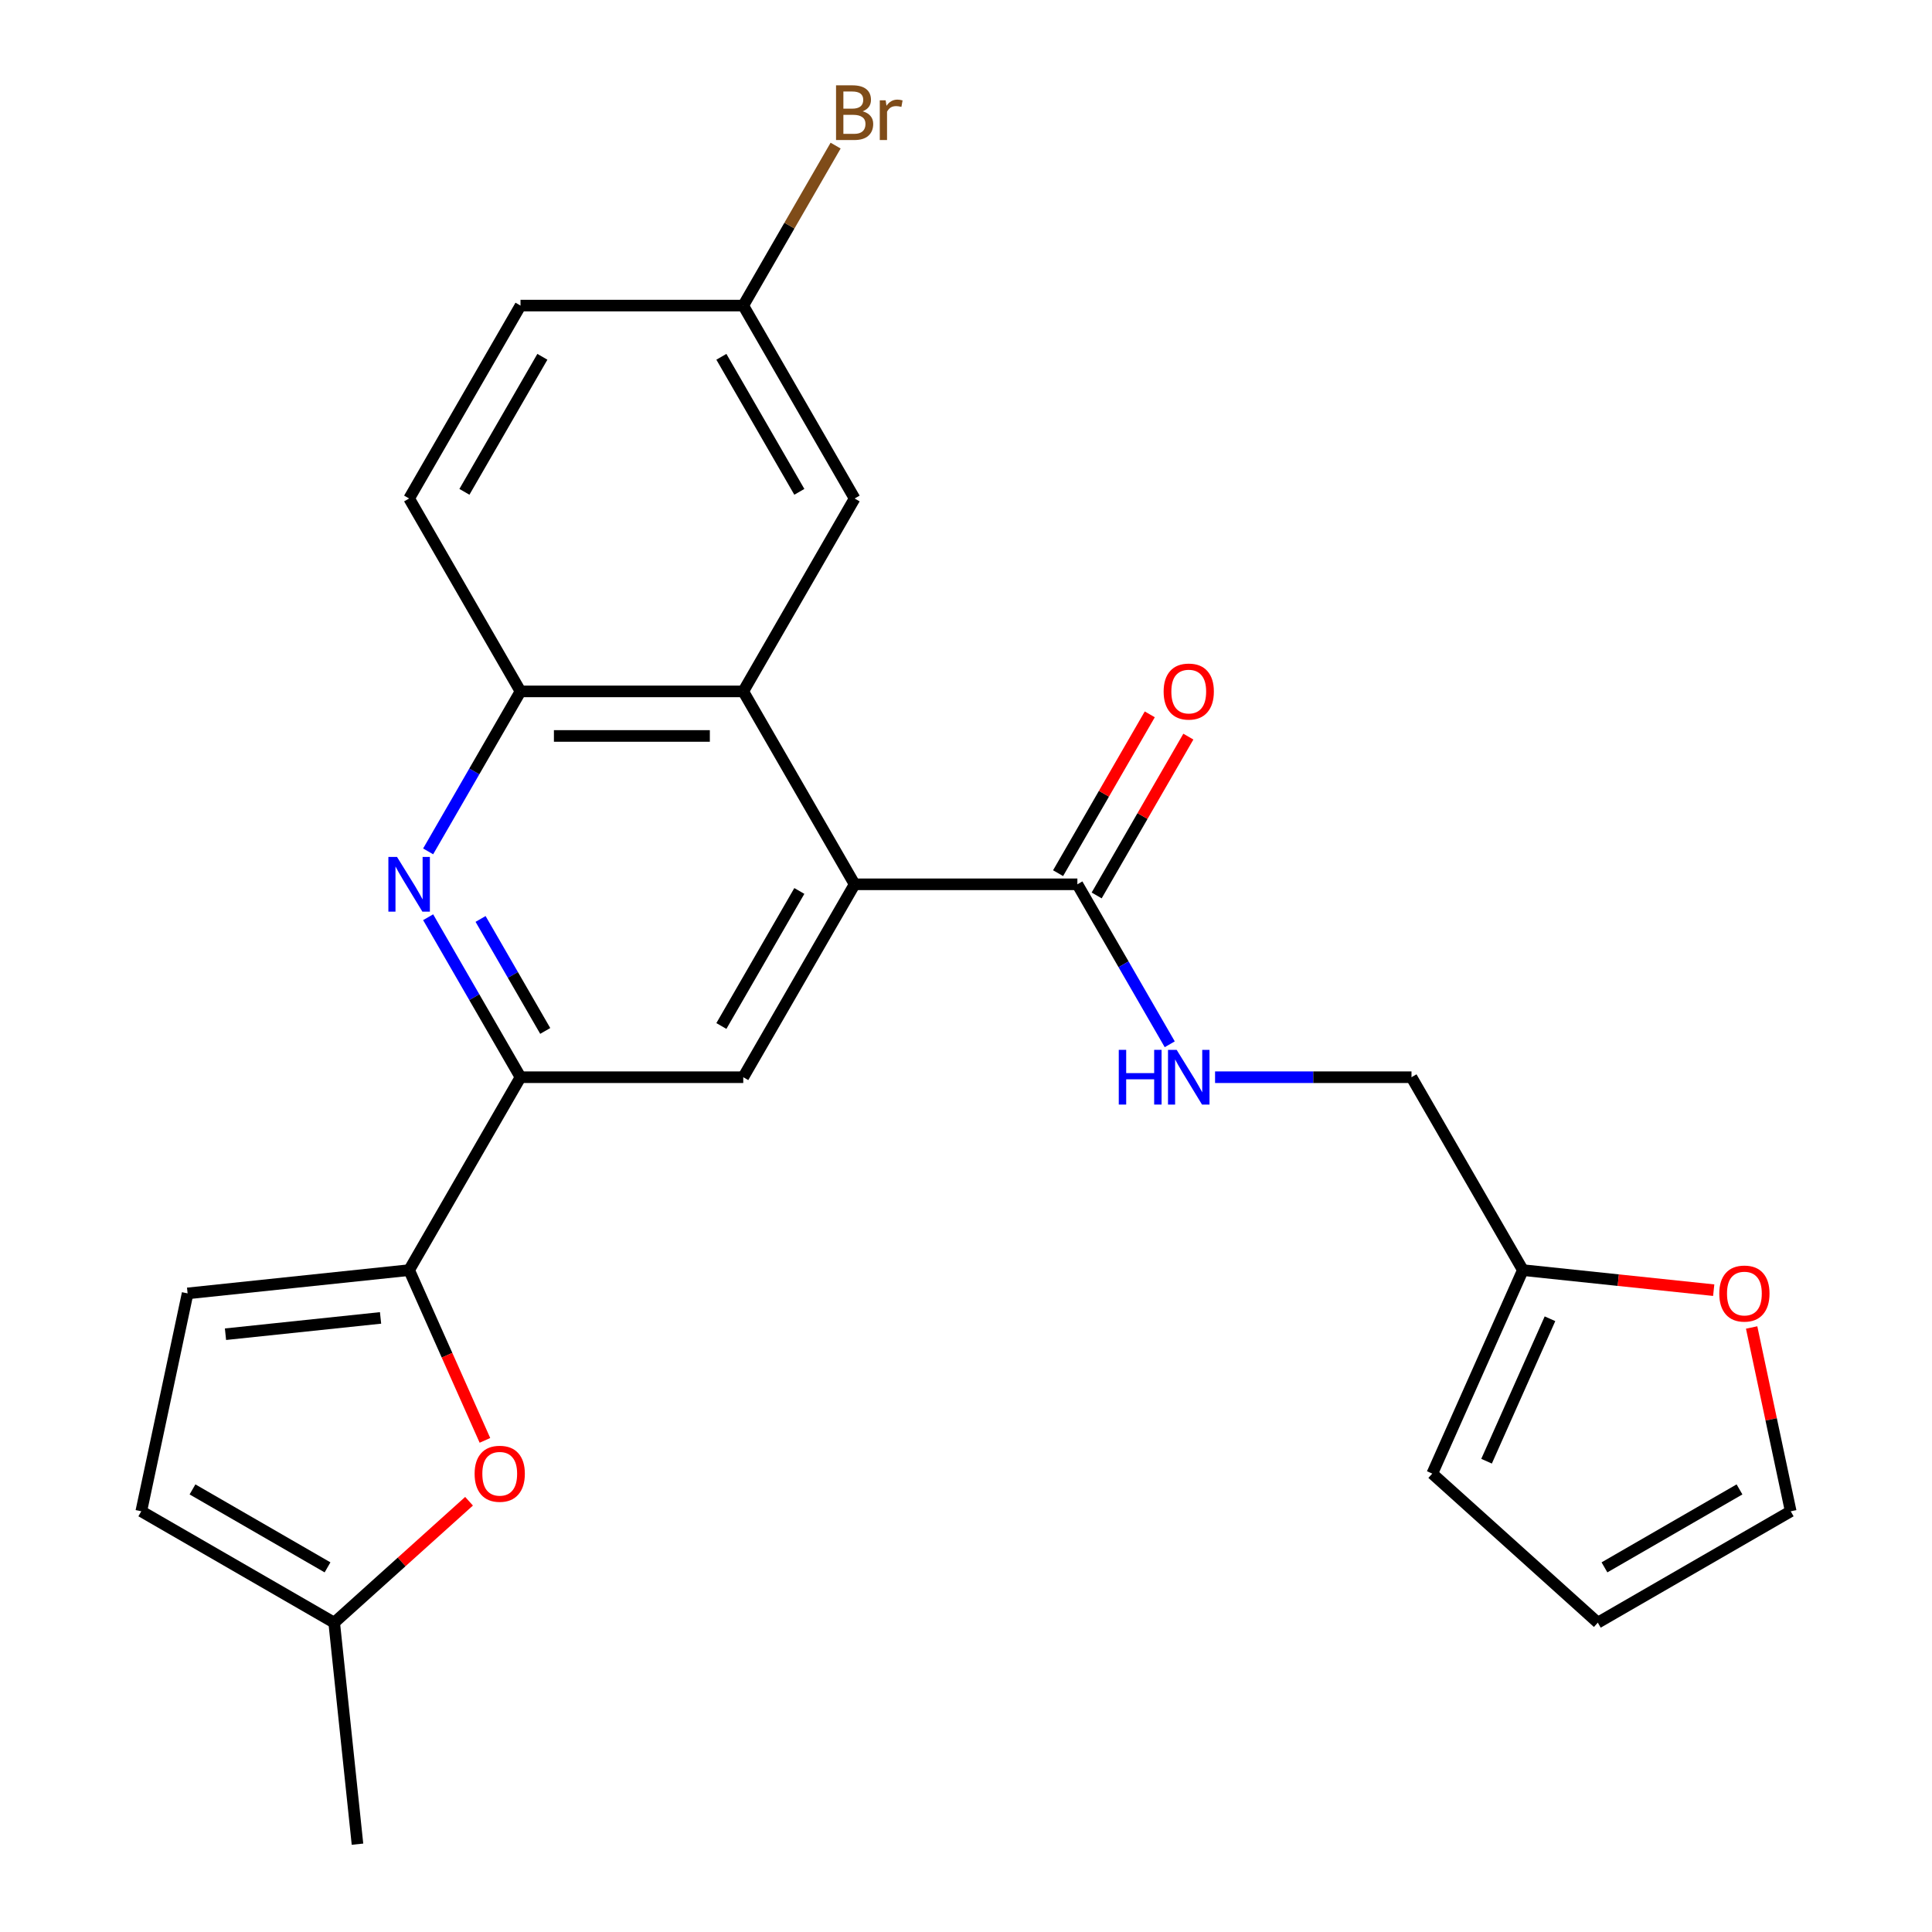 <?xml version='1.0' encoding='iso-8859-1'?>
<svg version='1.1' baseProfile='full'
              xmlns='http://www.w3.org/2000/svg'
                      xmlns:rdkit='http://www.rdkit.org/xml'
                      xmlns:xlink='http://www.w3.org/1999/xlink'
                  xml:space='preserve'
width='1000px' height='1000px' viewBox='0 0 1000 1000'>
<!-- END OF HEADER -->
<rect style='opacity:1.0;fill:#FFFFFF;stroke:none' width='1000' height='1000' x='0' y='0'> </rect>
<path class='bond-3' d='M 442.353,457.715 L 384.706,357.867' style='fill:none;fill-rule:evenodd;stroke:#000000;stroke-width:6px;stroke-linecap:butt;stroke-linejoin:miter;stroke-opacity:1' />
<path class='bond-5' d='M 442.353,457.715 L 384.706,557.562' style='fill:none;fill-rule:evenodd;stroke:#000000;stroke-width:6px;stroke-linecap:butt;stroke-linejoin:miter;stroke-opacity:1' />
<path class='bond-5' d='M 413.736,461.163 L 373.384,531.056' style='fill:none;fill-rule:evenodd;stroke:#000000;stroke-width:6px;stroke-linecap:butt;stroke-linejoin:miter;stroke-opacity:1' />
<path class='bond-6' d='M 442.353,457.715 L 557.647,457.715' style='fill:none;fill-rule:evenodd;stroke:#000000;stroke-width:6px;stroke-linecap:butt;stroke-linejoin:miter;stroke-opacity:1' />
<path class='bond-0' d='M 221.604,474.757 L 245.508,516.16' style='fill:none;fill-rule:evenodd;stroke:#0000FF;stroke-width:6px;stroke-linecap:butt;stroke-linejoin:miter;stroke-opacity:1' />
<path class='bond-0' d='M 245.508,516.16 L 269.412,557.562' style='fill:none;fill-rule:evenodd;stroke:#000000;stroke-width:6px;stroke-linecap:butt;stroke-linejoin:miter;stroke-opacity:1' />
<path class='bond-0' d='M 248.745,475.649 L 265.478,504.63' style='fill:none;fill-rule:evenodd;stroke:#0000FF;stroke-width:6px;stroke-linecap:butt;stroke-linejoin:miter;stroke-opacity:1' />
<path class='bond-0' d='M 265.478,504.63 L 282.21,533.612' style='fill:none;fill-rule:evenodd;stroke:#000000;stroke-width:6px;stroke-linecap:butt;stroke-linejoin:miter;stroke-opacity:1' />
<path class='bond-25' d='M 221.604,440.673 L 245.508,399.27' style='fill:none;fill-rule:evenodd;stroke:#0000FF;stroke-width:6px;stroke-linecap:butt;stroke-linejoin:miter;stroke-opacity:1' />
<path class='bond-25' d='M 245.508,399.27 L 269.412,357.867' style='fill:none;fill-rule:evenodd;stroke:#000000;stroke-width:6px;stroke-linecap:butt;stroke-linejoin:miter;stroke-opacity:1' />
<path class='bond-1' d='M 211.765,657.41 L 269.412,557.562' style='fill:none;fill-rule:evenodd;stroke:#000000;stroke-width:6px;stroke-linecap:butt;stroke-linejoin:miter;stroke-opacity:1' />
<path class='bond-4' d='M 211.765,657.41 L 231.383,701.472' style='fill:none;fill-rule:evenodd;stroke:#000000;stroke-width:6px;stroke-linecap:butt;stroke-linejoin:miter;stroke-opacity:1' />
<path class='bond-4' d='M 231.383,701.472 L 251,745.534' style='fill:none;fill-rule:evenodd;stroke:#FF0000;stroke-width:6px;stroke-linecap:butt;stroke-linejoin:miter;stroke-opacity:1' />
<path class='bond-8' d='M 211.765,657.41 L 97.103,669.461' style='fill:none;fill-rule:evenodd;stroke:#000000;stroke-width:6px;stroke-linecap:butt;stroke-linejoin:miter;stroke-opacity:1' />
<path class='bond-8' d='M 196.976,682.15 L 116.712,690.586' style='fill:none;fill-rule:evenodd;stroke:#000000;stroke-width:6px;stroke-linecap:butt;stroke-linejoin:miter;stroke-opacity:1' />
<path class='bond-2' d='M 269.412,557.562 L 384.706,557.562' style='fill:none;fill-rule:evenodd;stroke:#000000;stroke-width:6px;stroke-linecap:butt;stroke-linejoin:miter;stroke-opacity:1' />
<path class='bond-7' d='M 384.706,357.867 L 269.412,357.867' style='fill:none;fill-rule:evenodd;stroke:#000000;stroke-width:6px;stroke-linecap:butt;stroke-linejoin:miter;stroke-opacity:1' />
<path class='bond-7' d='M 367.412,380.926 L 286.706,380.926' style='fill:none;fill-rule:evenodd;stroke:#000000;stroke-width:6px;stroke-linecap:butt;stroke-linejoin:miter;stroke-opacity:1' />
<path class='bond-14' d='M 384.706,357.867 L 442.353,258.02' style='fill:none;fill-rule:evenodd;stroke:#000000;stroke-width:6px;stroke-linecap:butt;stroke-linejoin:miter;stroke-opacity:1' />
<path class='bond-9' d='M 242.777,777.037 L 207.878,808.46' style='fill:none;fill-rule:evenodd;stroke:#FF0000;stroke-width:6px;stroke-linecap:butt;stroke-linejoin:miter;stroke-opacity:1' />
<path class='bond-9' d='M 207.878,808.46 L 172.979,839.883' style='fill:none;fill-rule:evenodd;stroke:#000000;stroke-width:6px;stroke-linecap:butt;stroke-linejoin:miter;stroke-opacity:1' />
<path class='bond-10' d='M 557.647,457.715 L 581.551,499.117' style='fill:none;fill-rule:evenodd;stroke:#000000;stroke-width:6px;stroke-linecap:butt;stroke-linejoin:miter;stroke-opacity:1' />
<path class='bond-10' d='M 581.551,499.117 L 605.455,540.52' style='fill:none;fill-rule:evenodd;stroke:#0000FF;stroke-width:6px;stroke-linecap:butt;stroke-linejoin:miter;stroke-opacity:1' />
<path class='bond-15' d='M 567.632,463.48 L 591.362,422.377' style='fill:none;fill-rule:evenodd;stroke:#000000;stroke-width:6px;stroke-linecap:butt;stroke-linejoin:miter;stroke-opacity:1' />
<path class='bond-15' d='M 591.362,422.377 L 615.093,381.274' style='fill:none;fill-rule:evenodd;stroke:#FF0000;stroke-width:6px;stroke-linecap:butt;stroke-linejoin:miter;stroke-opacity:1' />
<path class='bond-15' d='M 547.662,451.95 L 571.393,410.848' style='fill:none;fill-rule:evenodd;stroke:#000000;stroke-width:6px;stroke-linecap:butt;stroke-linejoin:miter;stroke-opacity:1' />
<path class='bond-15' d='M 571.393,410.848 L 595.123,369.745' style='fill:none;fill-rule:evenodd;stroke:#FF0000;stroke-width:6px;stroke-linecap:butt;stroke-linejoin:miter;stroke-opacity:1' />
<path class='bond-19' d='M 269.412,357.867 L 211.765,258.02' style='fill:none;fill-rule:evenodd;stroke:#000000;stroke-width:6px;stroke-linecap:butt;stroke-linejoin:miter;stroke-opacity:1' />
<path class='bond-11' d='M 97.103,669.461 L 73.132,782.236' style='fill:none;fill-rule:evenodd;stroke:#000000;stroke-width:6px;stroke-linecap:butt;stroke-linejoin:miter;stroke-opacity:1' />
<path class='bond-24' d='M 172.979,839.883 L 185.031,954.545' style='fill:none;fill-rule:evenodd;stroke:#000000;stroke-width:6px;stroke-linecap:butt;stroke-linejoin:miter;stroke-opacity:1' />
<path class='bond-27' d='M 172.979,839.883 L 73.132,782.236' style='fill:none;fill-rule:evenodd;stroke:#000000;stroke-width:6px;stroke-linecap:butt;stroke-linejoin:miter;stroke-opacity:1' />
<path class='bond-27' d='M 169.531,811.266 L 99.638,770.914' style='fill:none;fill-rule:evenodd;stroke:#000000;stroke-width:6px;stroke-linecap:butt;stroke-linejoin:miter;stroke-opacity:1' />
<path class='bond-20' d='M 628.916,557.562 L 679.752,557.562' style='fill:none;fill-rule:evenodd;stroke:#0000FF;stroke-width:6px;stroke-linecap:butt;stroke-linejoin:miter;stroke-opacity:1' />
<path class='bond-20' d='M 679.752,557.562 L 730.588,557.562' style='fill:none;fill-rule:evenodd;stroke:#000000;stroke-width:6px;stroke-linecap:butt;stroke-linejoin:miter;stroke-opacity:1' />
<path class='bond-12' d='M 788.235,657.41 L 730.588,557.562' style='fill:none;fill-rule:evenodd;stroke:#000000;stroke-width:6px;stroke-linecap:butt;stroke-linejoin:miter;stroke-opacity:1' />
<path class='bond-13' d='M 788.235,657.41 L 837.625,662.601' style='fill:none;fill-rule:evenodd;stroke:#000000;stroke-width:6px;stroke-linecap:butt;stroke-linejoin:miter;stroke-opacity:1' />
<path class='bond-13' d='M 837.625,662.601 L 887.015,667.792' style='fill:none;fill-rule:evenodd;stroke:#FF0000;stroke-width:6px;stroke-linecap:butt;stroke-linejoin:miter;stroke-opacity:1' />
<path class='bond-16' d='M 788.235,657.41 L 741.341,762.736' style='fill:none;fill-rule:evenodd;stroke:#000000;stroke-width:6px;stroke-linecap:butt;stroke-linejoin:miter;stroke-opacity:1' />
<path class='bond-16' d='M 802.266,682.588 L 769.44,756.316' style='fill:none;fill-rule:evenodd;stroke:#000000;stroke-width:6px;stroke-linecap:butt;stroke-linejoin:miter;stroke-opacity:1' />
<path class='bond-17' d='M 906.647,687.104 L 916.758,734.67' style='fill:none;fill-rule:evenodd;stroke:#FF0000;stroke-width:6px;stroke-linecap:butt;stroke-linejoin:miter;stroke-opacity:1' />
<path class='bond-17' d='M 916.758,734.67 L 926.868,782.236' style='fill:none;fill-rule:evenodd;stroke:#000000;stroke-width:6px;stroke-linecap:butt;stroke-linejoin:miter;stroke-opacity:1' />
<path class='bond-21' d='M 442.353,258.02 L 384.706,158.172' style='fill:none;fill-rule:evenodd;stroke:#000000;stroke-width:6px;stroke-linecap:butt;stroke-linejoin:miter;stroke-opacity:1' />
<path class='bond-21' d='M 413.736,254.572 L 373.384,184.679' style='fill:none;fill-rule:evenodd;stroke:#000000;stroke-width:6px;stroke-linecap:butt;stroke-linejoin:miter;stroke-opacity:1' />
<path class='bond-18' d='M 741.341,762.736 L 827.021,839.883' style='fill:none;fill-rule:evenodd;stroke:#000000;stroke-width:6px;stroke-linecap:butt;stroke-linejoin:miter;stroke-opacity:1' />
<path class='bond-28' d='M 926.868,782.236 L 827.021,839.883' style='fill:none;fill-rule:evenodd;stroke:#000000;stroke-width:6px;stroke-linecap:butt;stroke-linejoin:miter;stroke-opacity:1' />
<path class='bond-28' d='M 900.362,770.914 L 830.469,811.266' style='fill:none;fill-rule:evenodd;stroke:#000000;stroke-width:6px;stroke-linecap:butt;stroke-linejoin:miter;stroke-opacity:1' />
<path class='bond-26' d='M 211.765,258.02 L 269.412,158.172' style='fill:none;fill-rule:evenodd;stroke:#000000;stroke-width:6px;stroke-linecap:butt;stroke-linejoin:miter;stroke-opacity:1' />
<path class='bond-26' d='M 240.382,254.572 L 280.734,184.679' style='fill:none;fill-rule:evenodd;stroke:#000000;stroke-width:6px;stroke-linecap:butt;stroke-linejoin:miter;stroke-opacity:1' />
<path class='bond-22' d='M 384.706,158.172 L 269.412,158.172' style='fill:none;fill-rule:evenodd;stroke:#000000;stroke-width:6px;stroke-linecap:butt;stroke-linejoin:miter;stroke-opacity:1' />
<path class='bond-23' d='M 384.706,158.172 L 408.61,116.77' style='fill:none;fill-rule:evenodd;stroke:#000000;stroke-width:6px;stroke-linecap:butt;stroke-linejoin:miter;stroke-opacity:1' />
<path class='bond-23' d='M 408.61,116.77 L 432.514,75.367' style='fill:none;fill-rule:evenodd;stroke:#7F4C19;stroke-width:6px;stroke-linecap:butt;stroke-linejoin:miter;stroke-opacity:1' />
<path  class='atom-1' d='M 205.505 443.555
L 214.785 458.555
Q 215.705 460.035, 217.185 462.715
Q 218.665 465.395, 218.745 465.555
L 218.745 443.555
L 222.505 443.555
L 222.505 471.875
L 218.625 471.875
L 208.665 455.475
Q 207.505 453.555, 206.265 451.355
Q 205.065 449.155, 204.705 448.475
L 204.705 471.875
L 201.025 471.875
L 201.025 443.555
L 205.505 443.555
' fill='#0000FF'/>
<path  class='atom-5' d='M 245.659 762.816
Q 245.659 756.016, 249.019 752.216
Q 252.379 748.416, 258.659 748.416
Q 264.939 748.416, 268.299 752.216
Q 271.659 756.016, 271.659 762.816
Q 271.659 769.696, 268.259 773.616
Q 264.859 777.496, 258.659 777.496
Q 252.419 777.496, 249.019 773.616
Q 245.659 769.736, 245.659 762.816
M 258.659 774.296
Q 262.979 774.296, 265.299 771.416
Q 267.659 768.496, 267.659 762.816
Q 267.659 757.256, 265.299 754.456
Q 262.979 751.616, 258.659 751.616
Q 254.339 751.616, 251.979 754.416
Q 249.659 757.216, 249.659 762.816
Q 249.659 768.536, 251.979 771.416
Q 254.339 774.296, 258.659 774.296
' fill='#FF0000'/>
<path  class='atom-11' d='M 579.074 543.402
L 582.914 543.402
L 582.914 555.442
L 597.394 555.442
L 597.394 543.402
L 601.234 543.402
L 601.234 571.722
L 597.394 571.722
L 597.394 558.642
L 582.914 558.642
L 582.914 571.722
L 579.074 571.722
L 579.074 543.402
' fill='#0000FF'/>
<path  class='atom-11' d='M 609.034 543.402
L 618.314 558.402
Q 619.234 559.882, 620.714 562.562
Q 622.194 565.242, 622.274 565.402
L 622.274 543.402
L 626.034 543.402
L 626.034 571.722
L 622.154 571.722
L 612.194 555.322
Q 611.034 553.402, 609.794 551.202
Q 608.594 549.002, 608.234 548.322
L 608.234 571.722
L 604.554 571.722
L 604.554 543.402
L 609.034 543.402
' fill='#0000FF'/>
<path  class='atom-14' d='M 889.897 669.541
Q 889.897 662.741, 893.257 658.941
Q 896.617 655.141, 902.897 655.141
Q 909.177 655.141, 912.537 658.941
Q 915.897 662.741, 915.897 669.541
Q 915.897 676.421, 912.497 680.341
Q 909.097 684.221, 902.897 684.221
Q 896.657 684.221, 893.257 680.341
Q 889.897 676.461, 889.897 669.541
M 902.897 681.021
Q 907.217 681.021, 909.537 678.141
Q 911.897 675.221, 911.897 669.541
Q 911.897 663.981, 909.537 661.181
Q 907.217 658.341, 902.897 658.341
Q 898.577 658.341, 896.217 661.141
Q 893.897 663.941, 893.897 669.541
Q 893.897 675.261, 896.217 678.141
Q 898.577 681.021, 902.897 681.021
' fill='#FF0000'/>
<path  class='atom-16' d='M 602.294 357.947
Q 602.294 351.147, 605.654 347.347
Q 609.014 343.547, 615.294 343.547
Q 621.574 343.547, 624.934 347.347
Q 628.294 351.147, 628.294 357.947
Q 628.294 364.827, 624.894 368.747
Q 621.494 372.627, 615.294 372.627
Q 609.054 372.627, 605.654 368.747
Q 602.294 364.867, 602.294 357.947
M 615.294 369.427
Q 619.614 369.427, 621.934 366.547
Q 624.294 363.627, 624.294 357.947
Q 624.294 352.387, 621.934 349.587
Q 619.614 346.747, 615.294 346.747
Q 610.974 346.747, 608.614 349.547
Q 606.294 352.347, 606.294 357.947
Q 606.294 363.667, 608.614 366.547
Q 610.974 369.427, 615.294 369.427
' fill='#FF0000'/>
<path  class='atom-24' d='M 446.493 57.605
Q 449.213 58.365, 450.573 60.045
Q 451.973 61.685, 451.973 64.125
Q 451.973 68.045, 449.453 70.285
Q 446.973 72.485, 442.253 72.485
L 432.733 72.485
L 432.733 44.165
L 441.093 44.165
Q 445.933 44.165, 448.373 46.125
Q 450.813 48.085, 450.813 51.685
Q 450.813 55.965, 446.493 57.605
M 436.533 47.365
L 436.533 56.245
L 441.093 56.245
Q 443.893 56.245, 445.333 55.125
Q 446.813 53.965, 446.813 51.685
Q 446.813 47.365, 441.093 47.365
L 436.533 47.365
M 442.253 69.285
Q 445.013 69.285, 446.493 67.965
Q 447.973 66.645, 447.973 64.125
Q 447.973 61.805, 446.333 60.645
Q 444.733 59.445, 441.653 59.445
L 436.533 59.445
L 436.533 69.285
L 442.253 69.285
' fill='#7F4C19'/>
<path  class='atom-24' d='M 458.413 51.925
L 458.853 54.765
Q 461.013 51.565, 464.533 51.565
Q 465.653 51.565, 467.173 51.965
L 466.573 55.325
Q 464.853 54.925, 463.893 54.925
Q 462.213 54.925, 461.093 55.605
Q 460.013 56.245, 459.133 57.805
L 459.133 72.485
L 455.373 72.485
L 455.373 51.925
L 458.413 51.925
' fill='#7F4C19'/>
</svg>
